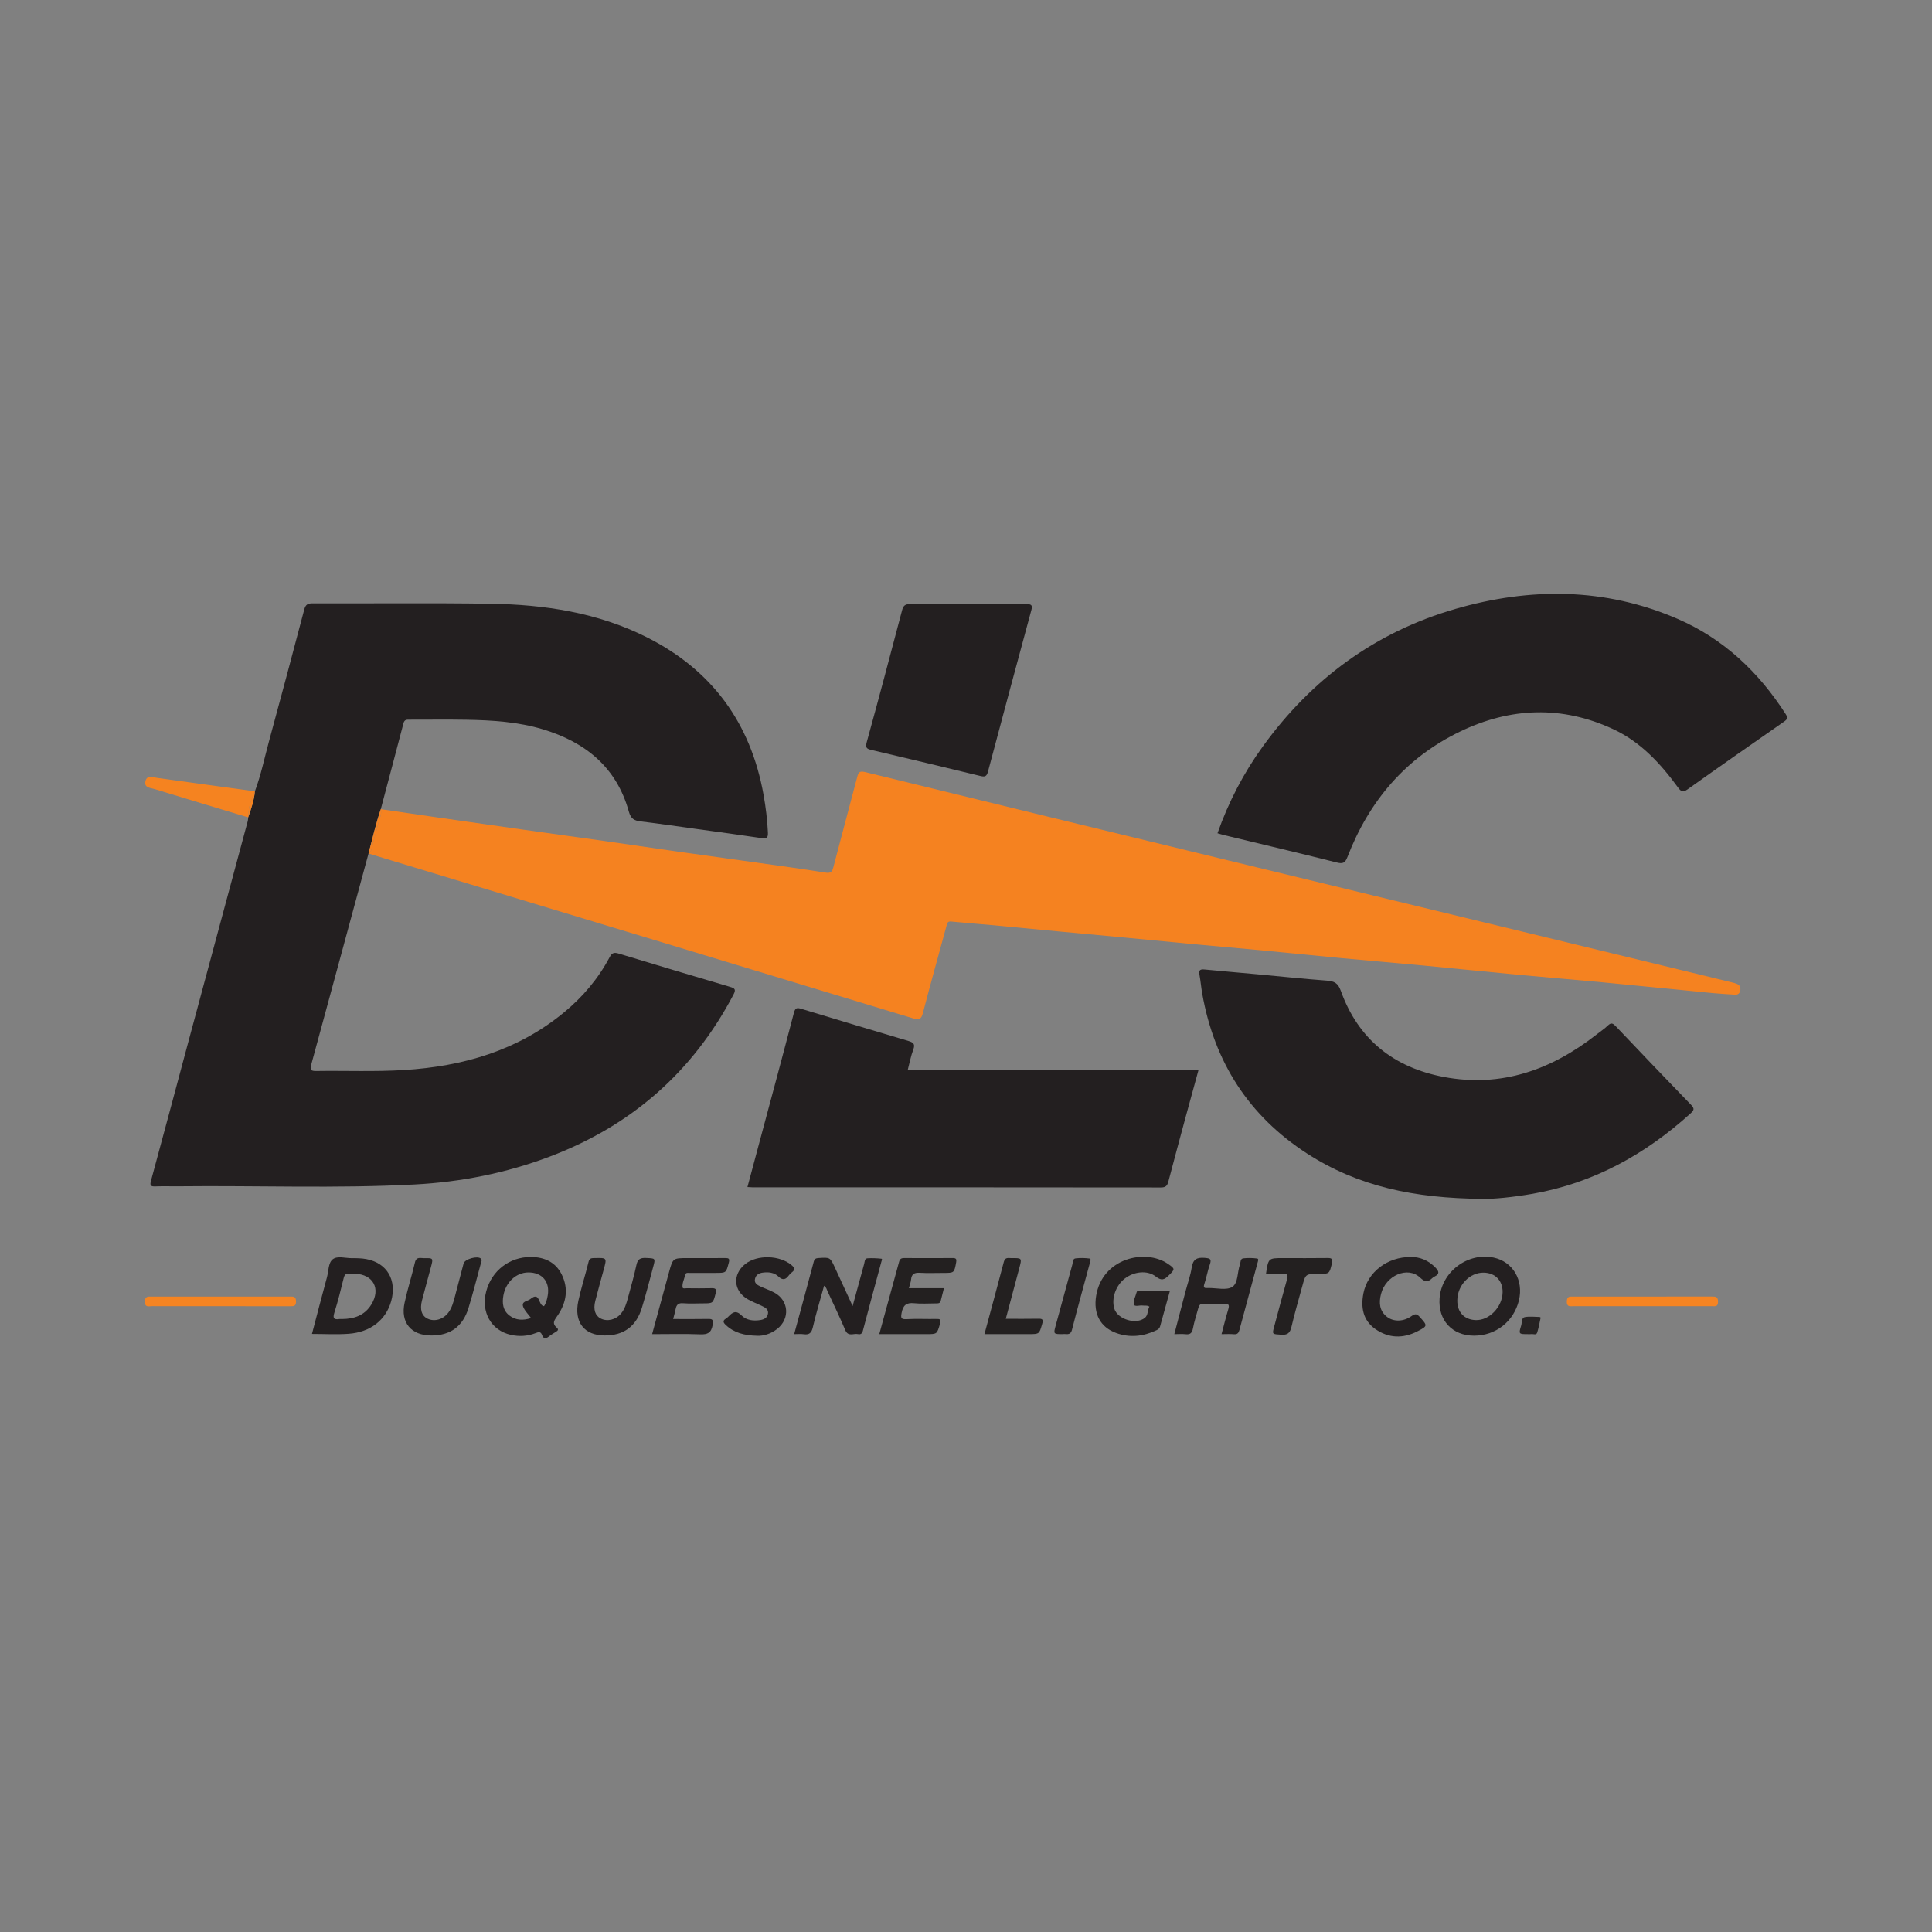 <?xml version="1.0" encoding="utf-8"?>
<!-- Generator: Adobe Illustrator 17.0.0, SVG Export Plug-In . SVG Version: 6.00 Build 0)  -->
<!DOCTYPE svg PUBLIC "-//W3C//DTD SVG 1.1//EN" "http://www.w3.org/Graphics/SVG/1.1/DTD/svg11.dtd">
<svg version="1.1" id="Layer_1" xmlns="http://www.w3.org/2000/svg" xmlns:xlink="http://www.w3.org/1999/xlink" x="0px" y="0px"
	 width="200px" height="200px" viewBox="0 0 200 200" enable-background="new 0 0 200 200" xml:space="preserve">

<rect x="0" y="0" width="200" height="200" fill="#808080" stroke="none"/>

<polygon fill="#FFFFFF" points="185,31.298 185,31.298 185,31.298 "/>
<g>
	<path fill="#231F20" d="M39.419,83.765c0.786-2.967,1.577-5.932,2.351-8.902c0.103-0.396,0.364-0.365,0.657-0.364
		c1.952,0.004,3.905-0.026,5.856,0.009c2.673,0.048,5.338,0.212,7.921,0.991c4.405,1.328,7.621,3.934,8.89,8.508
		c0.213,0.767,0.567,0.945,1.241,1.027c1.934,0.234,3.861,0.518,5.791,0.785c2.24,0.31,4.481,0.607,6.717,0.944
		c0.558,0.084,0.677-0.057,0.65-0.612c-0.063-1.301-0.22-2.587-0.449-3.867c-1.33-7.443-5.346-12.929-12.095-16.32
		c-5.063-2.544-10.552-3.38-16.148-3.465c-6.144-0.093-12.29-0.021-18.435-0.043c-0.52-0.002-0.736,0.135-0.873,0.655
		c-1.195,4.547-2.411,9.089-3.645,13.626c-0.471,1.73-0.831,3.492-1.458,5.178c-0.09,0.936-0.386,1.819-0.696,2.698c0,0,0,0,0,0
		c-0.012,0.12-0.007,0.244-0.037,0.358c-2.043,7.597-4.092,15.192-6.135,22.789c-1.295,4.818-2.573,9.641-3.887,14.454
		c-0.142,0.522-0.033,0.62,0.462,0.601c0.794-0.032,1.59-0.001,2.385-0.01c8.142-0.09,16.29,0.239,24.427-0.188
		c4.798-0.252,9.482-1.18,13.99-2.883c8.451-3.194,14.815-8.76,19.03-16.773c0.286-0.544,0.137-0.658-0.36-0.805
		c-3.84-1.131-7.676-2.275-11.506-3.439c-0.467-0.142-0.703-0.104-0.951,0.365c-1.185,2.242-2.804,4.143-4.757,5.747
		c-4.801,3.942-10.453,5.565-16.535,5.94c-3.032,0.187-6.071,0.056-9.106,0.101c-0.539,0.008-0.637-0.138-0.5-0.638
		c1.987-7.29,3.96-14.585,5.937-21.878C38.55,86.818,38.91,85.271,39.419,83.765C39.419,83.765,39.419,83.765,39.419,83.765z"/>
	<path fill="#F58220" d="M179.821,101.859c-0.173-0.078-0.364-0.121-0.55-0.167c-2.604-0.633-5.208-1.265-7.813-1.896
		c-14.79-3.58-29.582-7.157-44.371-10.741c-12.512-3.032-25.024-6.067-37.528-9.13c-0.575-0.141-0.695,0.031-0.817,0.494
		c-0.82,3.124-1.661,6.243-2.476,9.369c-0.123,0.472-0.277,0.629-0.82,0.542c-2.535-0.404-5.08-0.746-7.623-1.104
		c-2.541-0.358-5.084-0.703-7.625-1.064c-2.543-0.361-5.084-0.741-7.627-1.101c-2.873-0.408-5.749-0.8-8.622-1.205
		c-2.946-0.416-5.892-0.837-8.837-1.26c-1.898-0.273-3.795-0.554-5.693-0.831c0,0,0,0,0,0c0.14,0.555-0.164,1.033-0.276,1.542
		c-0.175,0.799-0.446,1.575-0.629,2.373c-0.058,0.254-0.096,0.529-0.364,0.675c0.527,0.161,1.053,0.322,1.58,0.482
		c18.264,5.523,36.529,11.044,54.788,16.582c0.614,0.186,0.848,0.108,1.02-0.551c0.782-3.012,1.625-6.007,2.44-9.011
		c0.072-0.265,0.088-0.502,0.485-0.462c1.459,0.146,2.922,0.251,4.383,0.386c2.37,0.219,4.738,0.451,7.108,0.674
		c2.25,0.212,4.501,0.415,6.751,0.628c2.346,0.221,4.691,0.454,7.038,0.673c2.25,0.21,4.502,0.4,6.751,0.613
		c2.824,0.268,5.645,0.559,8.469,0.824c2.801,0.263,5.605,0.495,8.406,0.76c3.327,0.314,6.652,0.658,9.979,0.971
		c2.824,0.265,5.652,0.49,8.476,0.757c3.829,0.363,7.656,0.753,11.484,1.123c0.766,0.074,1.535,0.113,2.303,0.162
		c0.317,0.02,0.494-0.147,0.545-0.454C180.203,102.211,180.095,101.982,179.821,101.859z"/>
	<path fill="#F58220" d="M38.514,87.68c0.183-0.798,0.454-1.574,0.629-2.373c0.111-0.509,0.416-0.987,0.276-1.542c0,0,0,0,0,0
		c0,0,0,0,0,0c-0.509,1.506-0.869,3.053-1.269,4.59C38.418,88.209,38.456,87.933,38.514,87.68z"/>
	<path fill="#231F20" d="M184.86,73.932c-2.799-4.357-6.422-7.803-11.206-9.87c-7.521-3.249-15.247-3.268-23.001-1.024
		c-8.285,2.398-14.882,7.262-19.927,14.235c-1.994,2.756-3.549,5.749-4.692,8.987c0.265,0.075,0.492,0.147,0.723,0.202
		c3.872,0.935,7.749,1.848,11.612,2.82c0.643,0.162,0.876,0.062,1.118-0.565c2.239-5.798,6.022-10.266,11.656-12.985
		c5.216-2.517,10.557-2.714,15.864-0.246c2.823,1.313,4.885,3.548,6.692,6.023c0.3,0.411,0.489,0.566,0.992,0.208
		c3.31-2.36,6.645-4.684,9.981-7.006C185.005,74.481,185.114,74.327,184.86,73.932z"/>
	<path fill="#231F20" d="M135.328,119.426c5.211,3.361,11.018,4.631,18.16,4.679c1.069,0.034,3.13-0.166,5.173-0.525
		c6.294-1.108,11.649-4.067,16.346-8.321c0.356-0.322,0.431-0.495,0.055-0.882c-2.618-2.698-5.212-5.42-7.802-8.145
		c-0.276-0.29-0.465-0.408-0.805-0.081c-0.362,0.349-0.788,0.632-1.186,0.944c-4.664,3.651-9.85,5.515-15.811,4.39
		c-5.19-0.98-8.863-3.902-10.668-8.942c-0.282-0.786-0.681-0.975-1.428-1.031c-2.448-0.183-4.89-0.442-7.335-0.667
		c-1.774-0.163-3.549-0.313-5.323-0.484c-0.414-0.04-0.631,0.024-0.54,0.517c0.122,0.662,0.176,1.336,0.293,1.998
		C125.709,109.948,129.277,115.523,135.328,119.426z"/>
	<path fill="#231F20" d="M94.04,107.76c-3.702-1.096-7.398-2.209-11.093-3.329c-0.439-0.133-0.625-0.115-0.765,0.425
		c-1.214,4.666-2.476,9.32-3.723,13.977c-0.359,1.339-0.716,2.678-1.083,4.05c0.228,0.013,0.371,0.028,0.514,0.028
		c14.099,0.001,28.198-0.002,42.296,0.015c0.498,0.001,0.653-0.191,0.763-0.609c0.585-2.228,1.185-4.452,1.786-6.675
		c0.431-1.593,0.871-3.184,1.327-4.85c-10.077,0-20.068,0-30.101,0c0.2-0.758,0.329-1.473,0.582-2.14
		C94.764,108.073,94.544,107.909,94.04,107.76z"/>
	<path fill="#231F20" d="M90.212,77.635c3.757,0.887,7.514,1.776,11.264,2.691c0.468,0.114,0.662,0.07,0.796-0.438
		c1.482-5.583,2.986-11.159,4.495-16.735c0.129-0.476,0.026-0.618-0.485-0.612c-2.022,0.027-4.045,0.011-6.067,0.011
		c-1.998,0-3.997,0.021-5.995-0.015c-0.508-0.009-0.708,0.151-0.833,0.625c-1.204,4.565-2.41,9.129-3.667,13.68
		C89.558,77.434,89.756,77.527,90.212,77.635z"/>
	<path fill="#231F20" d="M58.146,131.933c-0.639-1.289-1.799-1.806-3.206-1.811c-2.205,0.003-4.033,1.412-4.604,3.55
		c-0.569,2.134,0.496,4.054,2.551,4.511c0.853,0.19,1.725,0.145,2.555-0.181c0.288-0.113,0.533-0.198,0.67,0.196
		c0.142,0.407,0.382,0.411,0.697,0.161c0.225-0.179,0.475-0.327,0.721-0.478c0.183-0.112,0.347-0.236,0.117-0.432
		c-0.568-0.484-0.217-0.832,0.091-1.288C58.634,134.842,58.871,133.393,58.146,131.933z M56.7,134.116
		c-0.07,0.403-0.169,0.795-0.382,1.098c-0.634-0.048-0.378-1.593-1.424-0.728c-0.277,0.229-1.006,0.211-0.703,0.869
		c0.174,0.379,0.493,0.691,0.786,1.087c-0.846,0.282-1.59,0.234-2.233-0.254c-0.685-0.52-0.777-1.277-0.632-2.082
		c0.248-1.377,1.313-2.367,2.569-2.381C56.123,131.71,56.949,132.688,56.7,134.116z"/>
	<path fill="#231F20" d="M91.234,130.302c-0.475-0.05-0.957-0.072-1.433-0.042c-0.305,0.019-0.28,0.345-0.34,0.563
		c-0.389,1.408-0.771,2.819-1.197,4.382c-0.658-1.429-1.242-2.69-1.821-3.953c-0.506-1.103-0.503-1.097-1.704-1.019
		c-0.271,0.018-0.419,0.07-0.5,0.377c-0.655,2.479-1.335,4.951-2.027,7.498c0.36,0,0.671-0.035,0.971,0.008
		c0.576,0.083,0.822-0.116,0.96-0.709c0.337-1.446,0.77-2.869,1.166-4.305c0.231,0.14,0.273,0.395,0.372,0.605
		c0.619,1.326,1.253,2.645,1.824,3.992c0.301,0.708,0.859,0.31,1.3,0.404c0.25,0.053,0.431-0.007,0.516-0.334
		c0.625-2.39,1.277-4.773,1.92-7.159C91.269,130.504,91.372,130.316,91.234,130.302z"/>
	<path fill="#231F20" d="M154.624,130.187c-2.693-0.57-5.41,1.482-5.601,4.23c-0.157,2.259,1.308,3.845,3.559,3.85
		c2.251,0.006,4.129-1.469,4.657-3.655C157.742,132.527,156.607,130.607,154.624,130.187z M152.782,136.657
		c-1.202-0.034-1.934-0.812-1.923-2.045c0.014-1.564,1.285-2.894,2.74-2.866c1.191,0.022,1.971,0.835,1.951,2.031
		C155.524,135.292,154.176,136.696,152.782,136.657z"/>
	<path fill="#242020" d="M116.422,132.37c0.937-0.736,2.339-0.915,3.229-0.219c0.589,0.461,0.878,0.334,1.326-0.106
		c0.67-0.66,0.697-0.686-0.088-1.22c-2.341-1.594-6.782-0.571-7.416,3.313c-0.306,1.876,0.438,3.244,2.038,3.838
		c1.424,0.53,2.829,0.378,4.193-0.267c0.186-0.088,0.329-0.191,0.385-0.394c0.336-1.212,0.671-2.424,1.02-3.686
		c-1.064,0-2.05-0.003-3.036,0.004c-0.151,0.001-0.354-0.078-0.417,0.163c-0.109,0.413-0.363,0.86-0.277,1.229
		c0.068,0.294,0.6,0.072,0.921,0.124c0.209,0.034,0.433-0.056,0.685,0.114c-0.212,0.357-0.112,0.864-0.463,1.154
		c-0.907,0.751-2.846,0.152-3.173-0.956C115.039,134.421,115.5,133.093,116.422,132.37z"/>
	<path fill="#231F20" d="M37.938,130.345c-0.493-0.094-1.007-0.102-1.511-0.098c-0.67,0.005-1.484-0.264-1.971,0.106
		c-0.485,0.369-0.432,1.226-0.608,1.87c-0.529,1.939-1.031,3.884-1.553,5.864c1.317,0,2.573,0.076,3.817-0.017
		c2.254-0.169,3.844-1.444,4.383-3.373C41.1,132.52,40.074,130.751,37.938,130.345z M38.433,135.055
		c-0.688,1.108-1.766,1.483-3.013,1.49c-0.096,0-0.194-0.011-0.288,0.002c-0.544,0.077-0.708-0.057-0.521-0.649
		c0.374-1.185,0.676-2.394,0.971-3.602c0.086-0.35,0.232-0.484,0.579-0.445c0.19,0.021,0.384,0,0.576,0.006
		C38.643,131.921,39.448,133.421,38.433,135.055z"/>
	<path fill="#231F20" d="M130.135,130.282c-0.473-0.061-0.963-0.071-1.436-0.015c-0.316,0.038-0.259,0.407-0.343,0.643
		c-0.28,0.787-0.174,1.923-0.788,2.311c-0.607,0.383-1.631,0.104-2.473,0.116c-0.024,0-0.048-0.002-0.072,0
		c-0.331,0.031-0.485-0.021-0.346-0.429c0.223-0.658,0.332-1.354,0.564-2.008c0.209-0.589,0.003-0.639-0.533-0.684
		c-0.811-0.068-1.217,0.149-1.345,1.006c-0.124,0.825-0.417,1.624-0.631,2.436c-0.387,1.467-0.77,2.935-1.167,4.451
		c0.453,0,0.817-0.032,1.172,0.008c0.482,0.054,0.667-0.132,0.757-0.606c0.133-0.705,0.363-1.391,0.55-2.086
		c0.081-0.302,0.201-0.49,0.587-0.467c0.696,0.041,1.398,0.036,2.095,0.003c0.507-0.024,0.552,0.162,0.421,0.593
		c-0.251,0.823-0.454,1.66-0.693,2.554c0.464,0,0.874-0.029,1.277,0.009c0.368,0.034,0.493-0.135,0.578-0.451
		c0.619-2.317,1.25-4.631,1.874-6.947C130.22,130.567,130.336,130.308,130.135,130.282z"/>
	<path fill="#232020" d="M98.64,130.234c-1.687,0.012-3.373,0.01-5.06,0.001c-0.288-0.001-0.428,0.099-0.506,0.385
		c-0.67,2.474-1.353,4.945-2.052,7.489c1.664,0,3.271,0,4.879,0c1.13,0,1.092-0.011,1.408-1.074c0.151-0.507-0.051-0.499-0.42-0.494
		c-1.012,0.013-2.026-0.035-3.035,0.019c-0.603,0.032-0.615-0.144-0.515-0.67c0.149-0.782,0.502-1.064,1.299-0.98
		c0.739,0.078,1.492,0.015,2.239,0.018c0.222,0.001,0.439,0.02,0.508-0.271c0.098-0.415,0.209-0.828,0.33-1.303
		c-1.24,0-2.415,0-3.63,0c0.088-0.331,0.201-0.604,0.226-0.885c0.051-0.584,0.345-0.74,0.904-0.707
		c0.816,0.049,1.638,0.013,2.457,0.013c1.115,0,1.107-0.002,1.312-1.109C99.04,130.355,98.98,130.232,98.64,130.234z"/>
	<path fill="#231F20" d="M73.643,133.356c-0.842,0.023-1.685,0.01-2.527,0.004c-0.159-0.001-0.432,0.072-0.455-0.084
		c-0.063-0.434,0.169-0.835,0.254-1.255c0.068-0.334,0.31-0.241,0.505-0.243c0.891-0.008,1.781-0.004,2.672-0.004
		c1.1,0,1.071-0.008,1.352-1.059c0.115-0.431-0.012-0.484-0.382-0.48c-1.3,0.012-2.6,0.005-3.9,0.005
		c-1.504,0-1.506-0.001-1.908,1.468c-0.58,2.117-1.156,4.235-1.747,6.401c1.706,0,3.343-0.043,4.976,0.019
		c0.77,0.029,1.143-0.146,1.29-0.966c0.106-0.59-0.046-0.635-0.532-0.625c-1.153,0.024-2.307,0.008-3.557,0.008
		c0.102-0.403,0.2-0.725,0.262-1.053c0.084-0.441,0.29-0.62,0.774-0.58c0.669,0.055,1.347,0.014,2.021,0.014
		c1.094,0,1.075-0.005,1.347-1.051C74.208,133.422,74.047,133.345,73.643,133.356z"/>
	<path fill="#232020" d="M47.992,130.796c-0.309,1.158-0.605,2.318-0.915,3.476c-0.149,0.555-0.297,1.113-0.648,1.588
		c-0.534,0.723-1.436,0.995-2.165,0.648c-0.611-0.29-0.823-0.951-0.579-1.888c0.301-1.159,0.622-2.314,0.93-3.471
		c0.242-0.908,0.239-0.922-0.706-0.902c-0.364,0.008-0.807-0.19-0.954,0.441c-0.326,1.399-0.768,2.772-1.072,4.176
		c-0.444,2.049,0.677,3.381,2.767,3.384c1.962,0.003,3.258-0.922,3.849-2.843c0.471-1.534,0.865-3.091,1.285-4.64
		c0.04-0.149,0.144-0.326-0.001-0.47C49.447,129.964,48.114,130.337,47.992,130.796z"/>
	<path fill="#231F20" d="M66.874,130.226c-0.565-0.026-0.859,0.102-0.988,0.71c-0.244,1.149-0.577,2.279-0.88,3.414
		c-0.155,0.581-0.327,1.159-0.723,1.633c-0.532,0.637-1.403,0.851-2.084,0.517c-0.586-0.287-0.804-0.943-0.576-1.827
		c0.282-1.092,0.581-2.179,0.878-3.267c0.329-1.204,0.332-1.2-0.945-1.17c-0.294,0.007-0.531-0.017-0.63,0.393
		c-0.326,1.353-0.762,2.68-1.057,4.038c-0.476,2.195,0.608,3.576,2.727,3.578c1.964,0.003,3.251-0.92,3.848-2.85
		c0.432-1.397,0.786-2.819,1.169-4.231C67.865,130.239,67.859,130.271,66.874,130.226z"/>
	<path fill="#231F20" d="M81.972,130.992c-1.217-1.06-3.586-1.137-4.838-0.128c-1.328,1.07-1.21,2.786,0.27,3.634
		c0.497,0.284,1.043,0.482,1.557,0.738c0.305,0.152,0.607,0.333,0.539,0.757c-0.069,0.43-0.409,0.593-0.766,0.654
		c-0.714,0.121-1.459,0.039-1.967-0.472c-0.564-0.568-0.92-0.348-1.339,0.092c-0.082,0.087-0.174,0.17-0.276,0.231
		c-0.36,0.213-0.289,0.409-0.023,0.659c0.856,0.806,1.894,1.091,3.254,1.12c0.626,0.031,1.4-0.182,2.071-0.708
		c1.348-1.058,1.208-2.941-0.29-3.753c-0.462-0.25-0.968-0.417-1.446-0.639c-0.336-0.156-0.666-0.346-0.557-0.805
		c0.097-0.404,0.419-0.576,0.792-0.627c0.59-0.08,1.186-0.019,1.628,0.401c0.459,0.437,0.765,0.316,1.086-0.124
		c0.084-0.115,0.192-0.219,0.306-0.306C82.298,131.468,82.297,131.274,81.972,130.992z"/>
	<path fill="#231F20" d="M146.041,130.125c-2.434-0.016-4.476,1.573-4.902,3.771c-0.277,1.426-0.057,2.774,1.225,3.677
		c1.378,0.97,2.868,1.012,4.359,0.248c1.084-0.555,1.064-0.581,0.268-1.469c-0.28-0.313-0.461-0.409-0.857-0.121
		c-0.828,0.602-1.878,0.618-2.556,0.086c-0.786-0.617-0.846-1.45-0.618-2.351c0.491-1.935,2.769-2.927,4.057-1.698
		c0.52,0.497,0.828,0.448,1.264,0.032c0.069-0.065,0.154-0.117,0.24-0.16c0.543-0.267,0.429-0.552,0.075-0.919
		C147.846,130.444,146.937,130.105,146.041,130.125z"/>
	<path fill="#232020" d="M137.443,130.231c-1.541,0.022-3.083,0.008-4.624,0.008c-1.522,0-1.522,0-1.766,1.641
		c0.617,0,1.173,0.035,1.722-0.01c0.552-0.045,0.574,0.16,0.444,0.616c-0.453,1.591-0.869,3.193-1.302,4.789
		c-0.238,0.877-0.237,0.825,0.701,0.893c0.658,0.048,0.923-0.17,1.071-0.803c0.333-1.423,0.745-2.828,1.129-4.24
		c0.338-1.246,0.34-1.245,1.624-1.245c1.191,0,1.177-0.003,1.441-1.113C137.981,130.346,137.876,130.225,137.443,130.231z"/>
	<path fill="#F58320" d="M16.264,80.526c-0.473-0.066-1.045-0.327-1.207,0.338c-0.17,0.7,0.53,0.692,0.942,0.819
		c3.227,0.992,6.462,1.958,9.694,2.932c0,0,0,0,0,0c-0.001-0.96,0.286-1.845,0.696-2.698C23.014,81.454,19.638,80.998,16.264,80.526
		z"/>
	<path fill="#F58320" d="M25.694,84.614c0.31-0.879,0.606-1.762,0.696-2.698C25.98,82.769,25.692,83.654,25.694,84.614z"/>
	<path fill="#232020" d="M107.493,136.515c-1.104,0.022-2.209,0.007-3.375,0.007c0.479-1.799,0.941-3.535,1.405-5.27
		c0.272-1.019,0.274-1.024-0.808-1.01c-0.311,0.004-0.665-0.128-0.797,0.377c-0.648,2.48-1.325,4.951-2.009,7.489
		c1.557,0,3.068,0,4.58,0c1.118,0,1.09-0.008,1.399-1.068C108.016,136.598,107.924,136.507,107.493,136.515z"/>
	<path fill="#F58422" d="M177.235,134.22c-4.795,0.009-9.59,0.007-14.385,0.004c-0.347,0-0.635-0.051-0.653,0.487
		c-0.021,0.618,0.347,0.505,0.694,0.505c2.361,0.001,4.723,0.001,7.084,0.001c2.41,0,4.819,0,7.228,0
		c0.326,0,0.658,0.094,0.647-0.473C177.842,134.244,177.623,134.22,177.235,134.22z"/>
	<path fill="#F58422" d="M29.995,134.224c-4.765,0.003-9.53,0.003-14.295,0c-0.373,0-0.698-0.054-0.7,0.523
		c-0.002,0.637,0.411,0.465,0.731,0.466c2.358,0.008,4.717,0.004,7.075,0.004c2.407,0,4.813-0.004,7.22,0.004
		c0.365,0.001,0.628,0.016,0.62-0.507C30.637,134.18,30.345,134.223,29.995,134.224z"/>
	<path fill="#242021" d="M112.782,130.283c-0.471-0.061-0.96-0.07-1.432-0.017c-0.321,0.036-0.276,0.399-0.341,0.638
		c-0.577,2.098-1.15,4.198-1.721,6.297c-0.247,0.907-0.243,0.907,0.738,0.907c0.314-0.068,0.778,0.209,0.947-0.461
		c0.588-2.318,1.236-4.62,1.857-6.929C112.869,130.568,112.981,130.309,112.782,130.283z"/>
	<path fill="#262222" d="M159.378,136.332c-0.504-0.007-1.021-0.077-1.509,0.011c-0.399,0.073-0.3,0.56-0.392,0.858
		c-0.279,0.901-0.255,0.908,0.664,0.908c0.12,0,0.243,0.017,0.36-0.004c0.217-0.038,0.534,0.148,0.631-0.165
		c0.155-0.501,0.246-1.021,0.356-1.535C159.493,136.389,159.417,136.332,159.378,136.332z"/>
</g>
</svg>
